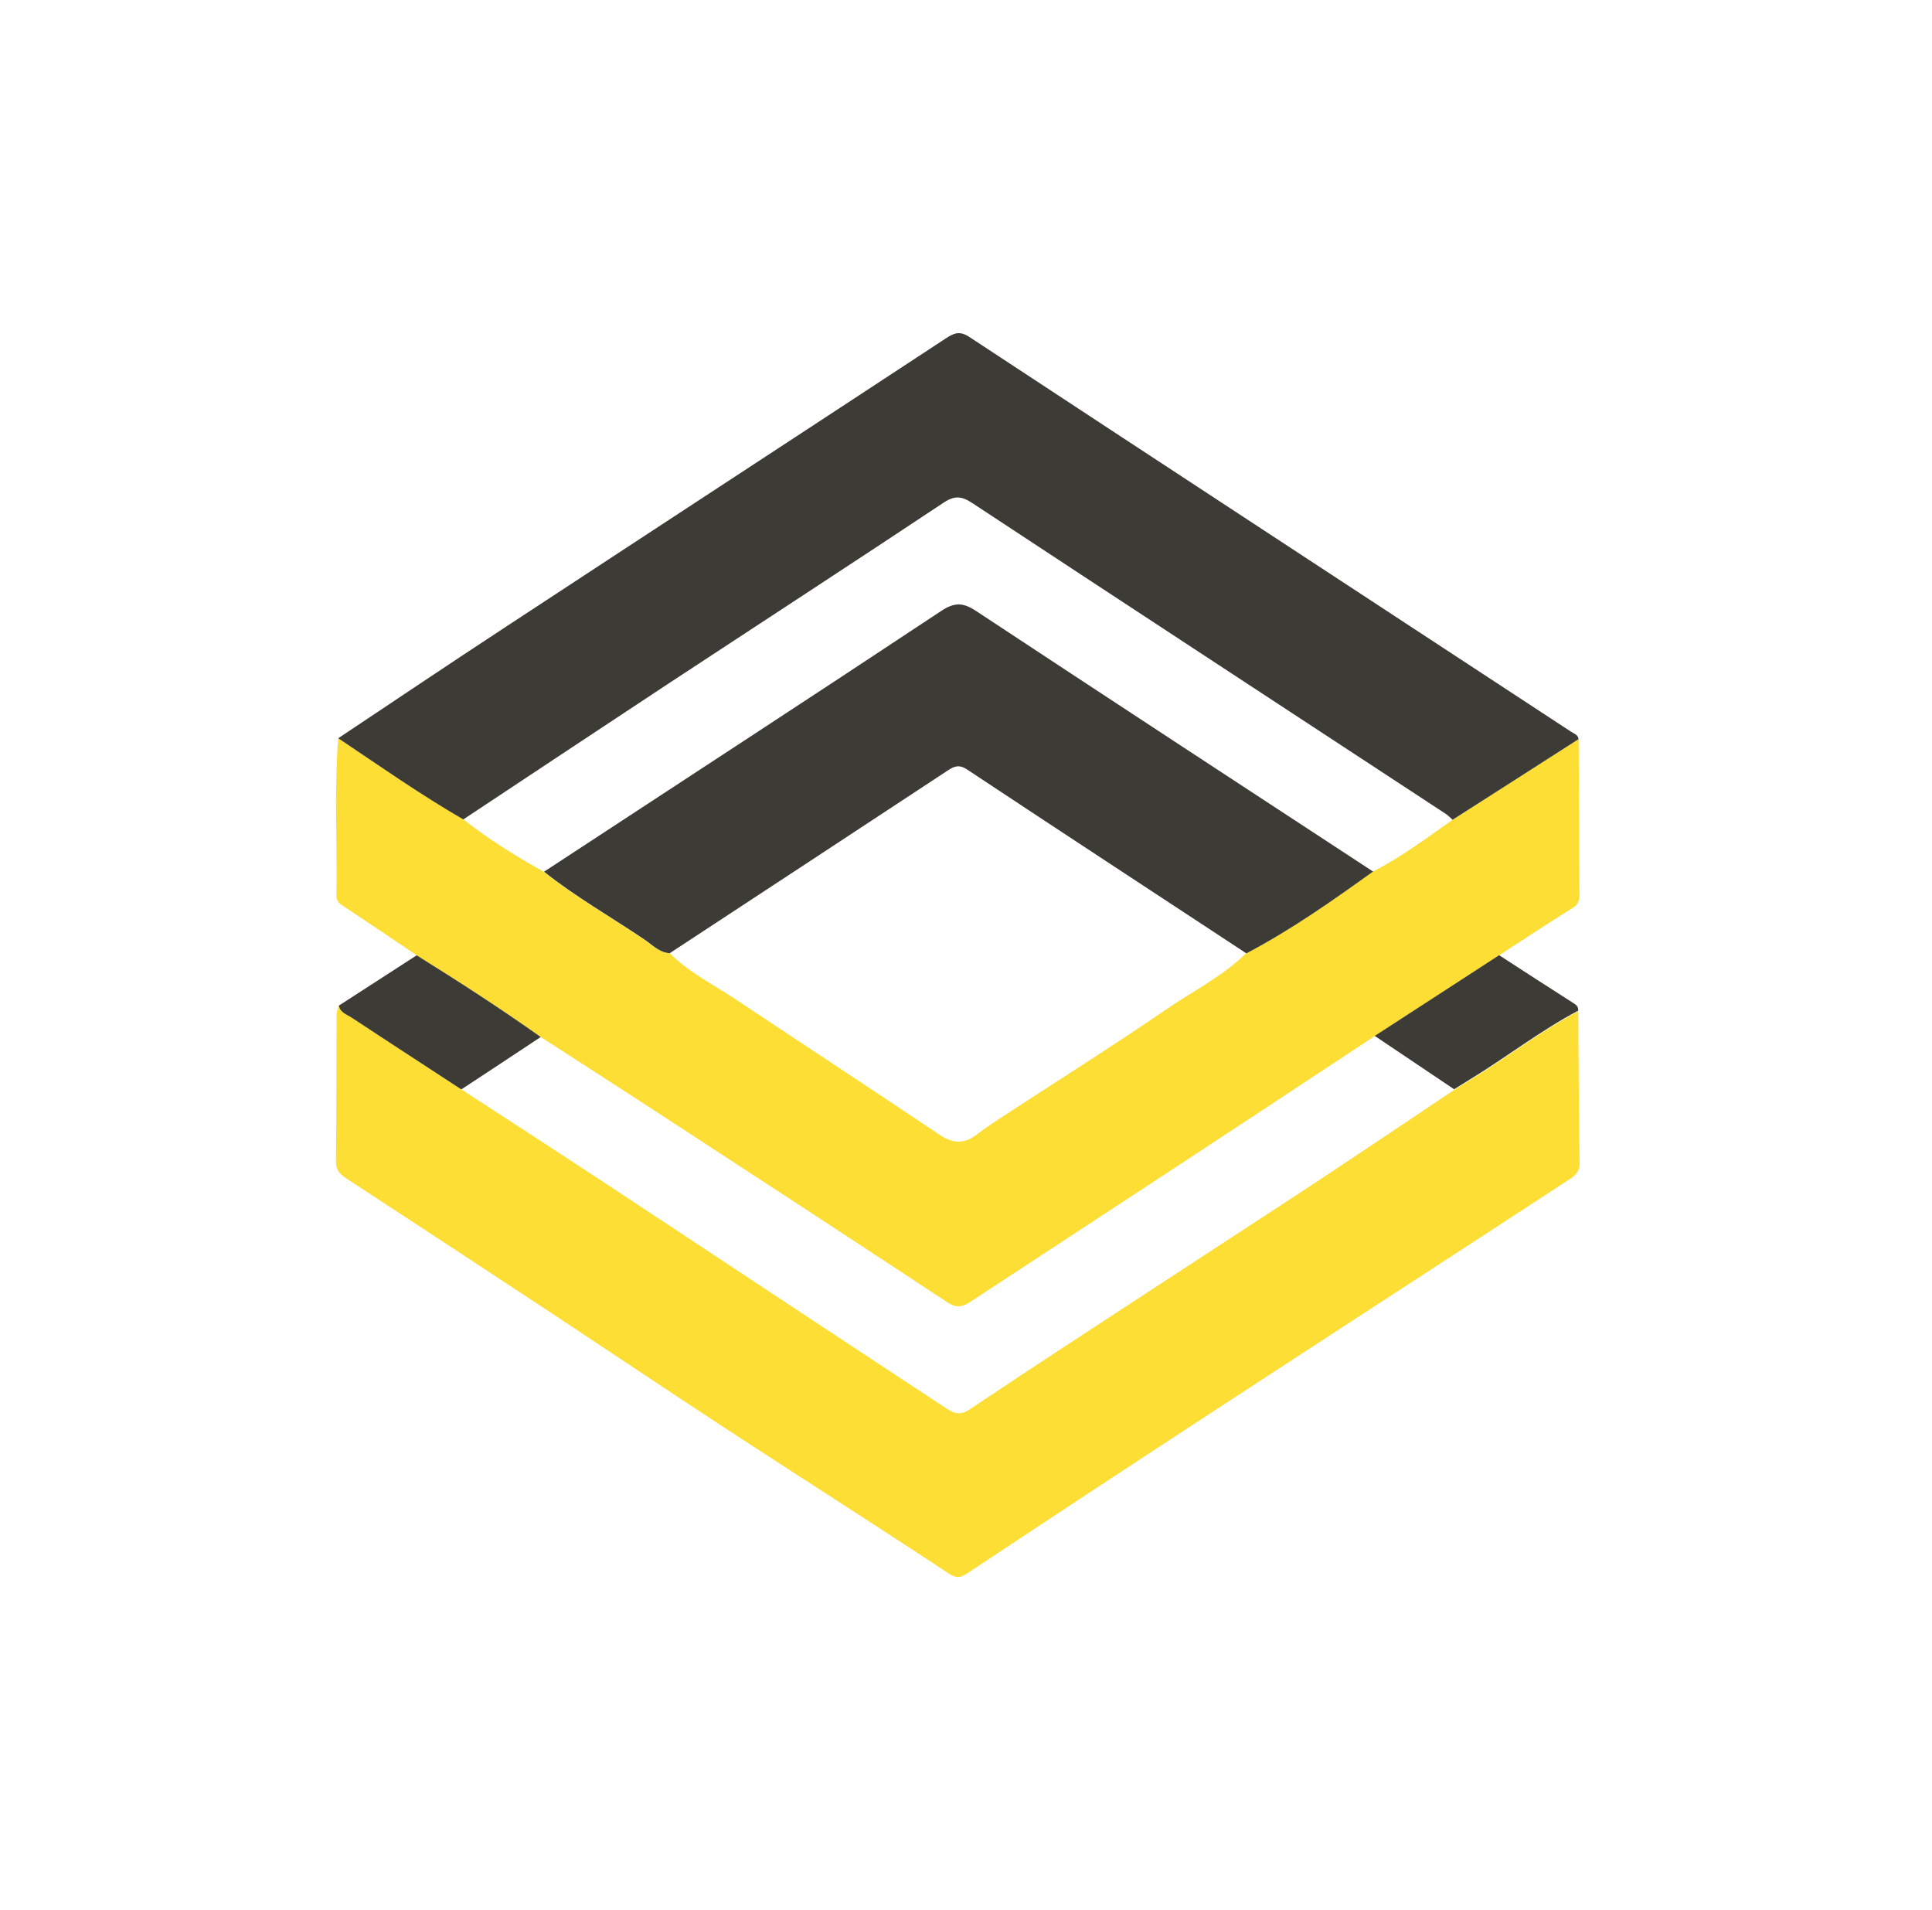 <svg width="87" height="86" viewBox="0 0 87 86" fill="none" xmlns="http://www.w3.org/2000/svg">
    <path d="M71.069 45.508C71.089 47.798 71.096 50.096 71.13 52.387C71.13 52.806 70.851 52.977 70.6 53.142C65.447 56.509 60.286 59.85 55.133 63.218C51.272 65.735 47.417 68.273 43.582 70.817C43.229 71.05 43.059 71.071 42.685 70.817C39.394 68.643 36.07 66.53 32.766 64.37C30.08 62.614 27.415 60.824 24.737 59.054C21.745 57.079 18.747 55.117 15.749 53.155C15.429 52.95 15.123 52.778 15.13 52.305C15.151 50.089 15.144 47.881 15.158 45.665C15.158 45.535 15.226 45.405 15.266 45.274C15.328 45.597 15.627 45.672 15.844 45.816C17.483 46.907 19.135 47.977 20.787 49.054C22.956 50.467 25.124 51.866 27.286 53.292C32.371 56.647 37.45 60.014 42.542 63.361C42.855 63.567 43.168 63.78 43.637 63.471C46.526 61.537 49.436 59.644 52.346 57.744C54.712 56.194 57.084 54.657 59.45 53.1C61.469 51.763 63.482 50.412 65.494 49.06C65.725 48.916 65.957 48.766 66.188 48.628C67.84 47.627 69.369 46.427 71.083 45.521" fill="#FCDE34"/>
    <path d="M71.089 33.278C71.103 35.596 71.11 37.914 71.123 40.233C71.123 40.48 71.103 40.699 70.838 40.864C69.716 41.563 68.615 42.291 67.506 43.011C65.637 44.225 63.767 45.432 61.904 46.646C58.804 48.69 55.711 50.734 52.604 52.771C49.633 54.726 46.648 56.667 43.677 58.622C43.317 58.862 43.038 58.883 42.644 58.622C38.32 55.769 33.976 52.936 29.632 50.103C27.878 48.958 26.11 47.826 24.349 46.687C22.534 45.398 20.657 44.191 18.767 43.011C17.727 42.311 16.687 41.605 15.64 40.912C15.409 40.761 15.144 40.651 15.151 40.322C15.191 37.956 15.042 35.596 15.232 33.237C17.095 34.485 18.937 35.768 20.875 36.899C22.01 37.791 23.234 38.552 24.492 39.252C25.919 40.391 27.51 41.289 29.02 42.311C29.373 42.551 29.686 42.894 30.155 42.915C31.059 43.806 32.195 44.369 33.235 45.062C36.253 47.078 39.299 49.067 42.311 51.091C42.896 51.482 43.399 51.516 43.956 51.098C44.385 50.775 44.833 50.473 45.282 50.185C47.689 48.615 50.123 47.085 52.495 45.459C53.705 44.63 55.038 43.964 56.105 42.928C58.118 41.879 59.967 40.569 61.809 39.245C63.094 38.6 64.236 37.729 65.406 36.913C67.296 35.699 69.186 34.492 71.076 33.285" fill="#FCDE34"/>
    <path d="M20.875 36.899C18.931 35.775 17.095 34.485 15.232 33.237C17.761 31.549 20.284 29.855 22.826 28.189C29.407 23.867 35.995 19.567 42.576 15.245C42.943 15.005 43.202 14.875 43.65 15.17C52.679 21.11 61.721 27.022 70.756 32.949C70.885 33.031 71.062 33.079 71.083 33.278C69.193 34.492 67.303 35.699 65.413 36.906C65.311 36.817 65.215 36.714 65.1 36.639C57.995 31.975 50.877 27.324 43.779 22.646C43.304 22.331 42.984 22.303 42.488 22.633C38.422 25.335 34.33 27.996 30.25 30.678C27.116 32.743 23.989 34.821 20.861 36.893" fill="#3D3B36"/>
    <path d="M61.905 46.639C63.774 45.425 65.644 44.218 67.507 43.004C68.628 43.731 69.75 44.458 70.879 45.178C71.015 45.261 71.076 45.35 71.069 45.501C69.356 46.406 67.826 47.606 66.174 48.608C65.943 48.752 65.712 48.896 65.481 49.04C64.284 48.237 63.094 47.435 61.898 46.632" fill="#3D3B36"/>
    <path d="M18.767 43.011C20.657 44.191 22.534 45.398 24.349 46.687C23.159 47.476 21.97 48.265 20.773 49.047C19.128 47.97 17.476 46.9 15.837 45.816C15.62 45.672 15.321 45.597 15.259 45.274C16.429 44.52 17.598 43.765 18.761 43.011" fill="#3D3B36"/>
    <path d="M30.162 42.915C29.693 42.887 29.38 42.544 29.027 42.304C27.517 41.282 25.927 40.384 24.499 39.245C30.461 35.336 36.437 31.447 42.379 27.509C42.984 27.105 43.378 27.125 43.956 27.509C49.905 31.433 55.867 35.336 61.83 39.238C59.987 40.562 58.138 41.865 56.126 42.922C51.931 40.164 47.73 37.414 43.548 34.643C43.195 34.41 42.977 34.492 42.685 34.684C38.517 37.428 34.343 40.171 30.169 42.908" fill="#3D3B36"/>
</svg>